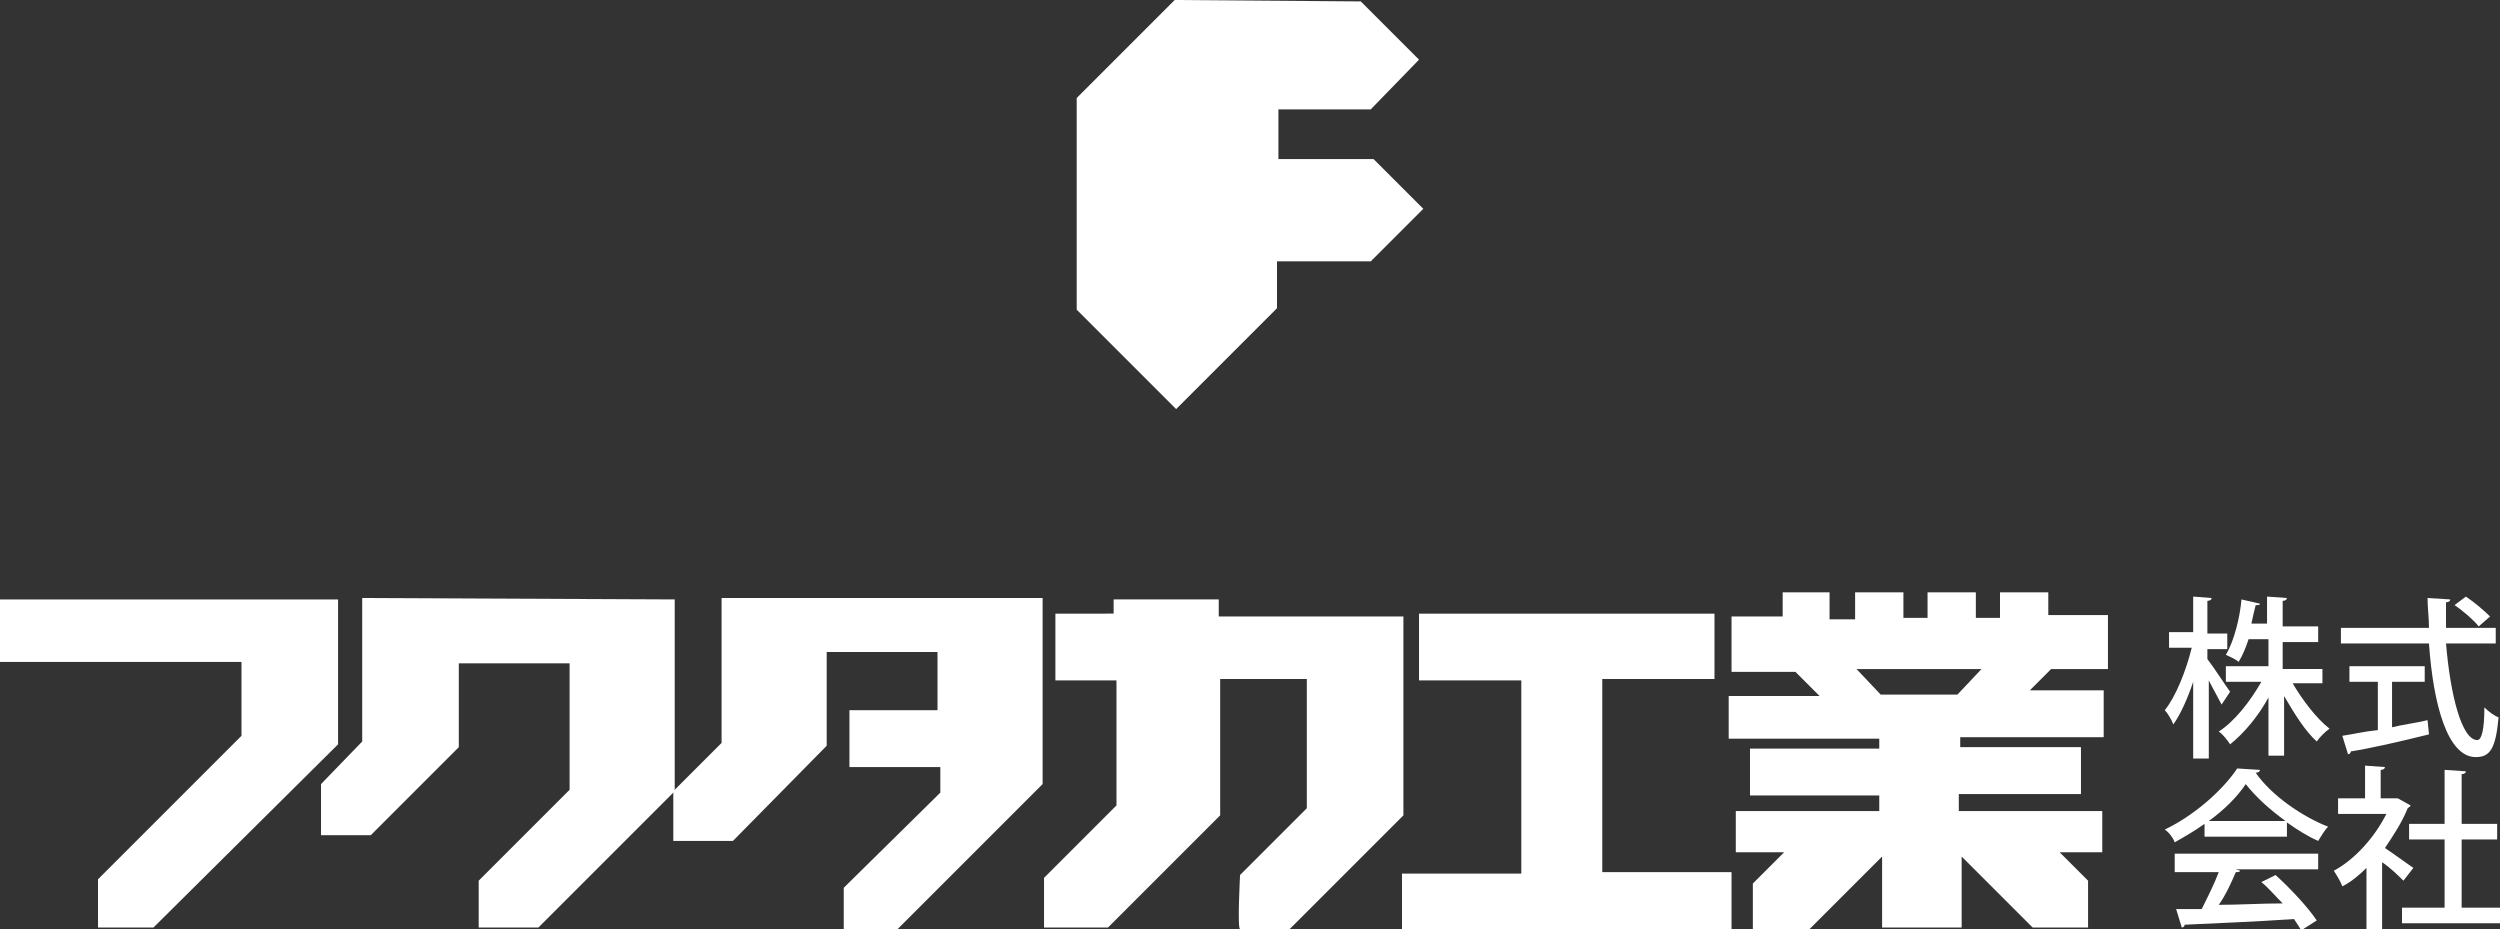 <?xml version="1.0" encoding="utf-8"?>
<!-- Generator: Adobe Illustrator 20.1.0, SVG Export Plug-In . SVG Version: 6.00 Build 0)  -->
<svg version="1.1" id="レイヤー_1" xmlns="http://www.w3.org/2000/svg" xmlns:xlink="http://www.w3.org/1999/xlink" x="0px"
	 y="0px" width="176px" height="65.4px" viewBox="0 0 176 65.4" style="enable-background:new 0 0 176 65.4;" xml:space="preserve">
<rect x="0" y="0" width="176" height="65.4" fill="#333333" stroke="none"/>
<style type="text/css">
	.st0{fill:#FFFFFF;}
</style>
<polygon class="st0" points="82.7,0 75.8,6.9 75.8,21.8 82.8,28.8 89.9,21.7 89.9,18.4 96.5,18.4 100.2,14.7 96.7,11.2 90,11.2 
	90,7.7 96.5,7.7 99.9,4.2 95.8,0.1 "/>
<g>
	<polygon class="st0" points="0,42.2 0,46.6 17,46.6 17,51.8 6.9,61.9 6.9,65.3 10.8,65.3 23.8,52.4 23.8,42.2 	"/>
	<polygon class="st0" points="25.5,42.1 25.5,52.2 22.6,55.2 22.6,58.8 26.1,58.8 32.3,52.6 32.3,46.7 40.1,46.7 40.1,55.6 33.7,62 
		33.7,65.3 37.9,65.3 47.5,55.7 47.5,42.2 	"/>
	<polygon class="st0" points="50.8,42.1 50.8,52.3 47.4,55.7 47.4,59.2 51.6,59.2 58.2,52.5 58.2,45.9 66,45.9 66,50 59.8,50 
		59.8,54 66.2,54 66.2,55.8 59.4,62.5 59.4,65.4 63.2,65.4 73.4,55.2 73.4,42.1 	"/>
	<path class="st0" d="M74.3,43.2v4.7h4.3v8.8l-5.1,5.1v3.5h4.5l7.9-7.9v-9.6H92v9.1l-4.7,4.7c0,0-0.2,3.8,0,3.8s3.5,0,3.5,0l8-8v-14
		h-13v-1.2h-7.4v1L74.3,43.2z"/>
	<polygon class="st0" points="99.9,43.2 99.9,47.9 107.1,47.9 107.1,61.5 98.7,61.5 98.7,65.4 121.9,65.4 121.9,61.4 112.8,61.4 
		112.8,47.8 120.7,47.8 120.7,43.2 	"/>
	<path class="st0" d="M148.4,47.2v-3.9h-4.2v-1.6h-3.4v1.8h-1.7v-1.8h-3.4v1.8H134v-1.8h-3.4v1.9h-1.8v-1.9h-3.3v1.7l-3.6,0v3.9h4.5
		l1.7,1.7h-6.4v3h10.6v0.7h-9.1V56h9.1v1.1h-10.1V60h3.4l-2.2,2.2v3.2h4l5.1-5.1v5h5.6v-5l5,5h3.9V62l-2-2h3v-2.9h-10.1v-1.2h8.6
		v-3.3H138v-0.7h10.1v-3.3h-5.2l1.5-1.5H148.4z M137.8,48.9h-5.4l-1.7-1.8h8.8L137.8,48.9z"/>
	<g>
		<path class="st0" d="M155.4,46.4c0.4,0.5,1.3,1.9,1.6,2.3l-0.6,0.9c-0.2-0.4-0.6-1.1-0.9-1.7v5.5h-1.1V48c-0.4,1.2-0.9,2.3-1.4,3
			c-0.1-0.3-0.4-0.8-0.6-1c0.8-1,1.5-2.8,1.9-4.4h-1.6v-1.1h1.7V42l1.3,0.1c0,0.1-0.1,0.2-0.3,0.2v2.3h1.4v1.1h-1.4V46.4z
			 M163.7,48.1h-2.3c0.7,1.2,1.7,2.5,2.6,3.2c-0.3,0.2-0.7,0.6-0.9,0.9c-0.8-0.7-1.6-2-2.3-3.2v4.2h-1.1v-4.1
			c-0.7,1.3-1.7,2.5-2.7,3.3c-0.2-0.3-0.5-0.7-0.8-0.9c1.1-0.7,2.2-2.1,3-3.5h-2.5v-1.1h3v-1.9h-1.4c-0.2,0.6-0.4,1.1-0.7,1.6
			c-0.2-0.2-0.7-0.4-0.9-0.5c0.6-1,1-2.7,1.1-3.9l1.3,0.3c0,0.1-0.1,0.1-0.3,0.1c-0.1,0.4-0.2,0.8-0.3,1.3h1.1V42l1.4,0.1
			c0,0.1-0.1,0.2-0.3,0.2v1.8h2.5v1.1h-2.5v1.9h2.8V48.1z"/>
		<path class="st0" d="M175.7,45.3h-3.5c0.3,3.6,1.1,6.8,2.2,6.8c0.3,0,0.5-0.7,0.5-2.3c0.3,0.3,0.7,0.6,1,0.7
			c-0.2,2.2-0.6,2.8-1.6,2.8c-2,0-3-3.7-3.3-8h-6.2v-1.1h6.2c0-0.7-0.1-1.4-0.1-2.1l1.6,0.1c0,0.1-0.1,0.2-0.3,0.2
			c0,0.6,0,1.2,0,1.8h3.5V45.3z M168.4,48v3.2c0.8-0.2,1.7-0.3,2.5-0.5l0.1,1c-2,0.5-4.2,1-5.5,1.2c0,0.1-0.1,0.2-0.2,0.2l-0.4-1.3
			c0.7-0.1,1.5-0.3,2.5-0.4V48h-2v-1.1h5.3V48H168.4z M173.6,42c0.6,0.4,1.3,1,1.7,1.4l-0.8,0.7c-0.3-0.4-1.1-1.1-1.7-1.5L173.6,42z
			"/>
		<path class="st0" d="M155.2,58.9V58c-0.7,0.5-1.4,0.9-2.1,1.3c-0.1-0.3-0.4-0.7-0.7-0.9c2.1-1,4.1-2.8,5.1-4.3l1.6,0.1
			c0,0.1-0.1,0.2-0.3,0.2c1.1,1.6,3.3,3.1,5.1,3.8c-0.3,0.3-0.5,0.7-0.7,1c-0.7-0.3-1.5-0.8-2.2-1.3v1H155.2z M153.1,61.2v-1.1h10.1
			v1.1h-5.8l0.3,0.1c0,0.1-0.2,0.1-0.3,0.1c-0.3,0.7-0.7,1.6-1.2,2.3c1.4,0,3-0.1,4.5-0.1c-0.5-0.5-1-1.1-1.5-1.5l1-0.5
			c1.1,1,2.3,2.3,2.9,3.2l-1.1,0.7c-0.1-0.2-0.3-0.5-0.5-0.8c-2.8,0.2-5.8,0.3-7.7,0.4c0,0.1-0.1,0.2-0.2,0.2l-0.4-1.3
			c0.5,0,1.1,0,1.8,0c0.4-0.8,0.9-1.8,1.2-2.6H153.1z M160.9,57.8c-1.1-0.8-2.1-1.7-2.8-2.6c-0.6,0.9-1.5,1.8-2.6,2.6H160.9z"/>
		<path class="st0" d="M169.7,56.7c0,0.1-0.1,0.1-0.2,0.2c-0.4,1-1,1.9-1.6,2.8c0.6,0.4,1.7,1.2,2,1.4l-0.7,0.9
			c-0.3-0.3-0.9-0.9-1.5-1.3v4.7h-1.1v-4.3c-0.5,0.5-1.1,1-1.7,1.3c-0.1-0.3-0.4-0.8-0.6-1.1c1.5-0.8,2.9-2.4,3.7-4h-3.4v-1.1h1.9
			v-2.3l1.4,0.1c0,0.1-0.1,0.2-0.3,0.2v2h1l0.2,0L169.7,56.7z M173.2,63.9h2.8v1.1h-6.9v-1.1h3v-4.8h-2.5V58h2.5v-3.8l1.5,0.1
			c0,0.1-0.1,0.2-0.3,0.2V58h2.5v1.1h-2.5V63.9z"/>
	</g>
</g>
<g>
</g>
<g>
</g>
<g>
</g>
<g>
</g>
<g>
</g>
<g>
</g>
</svg>
